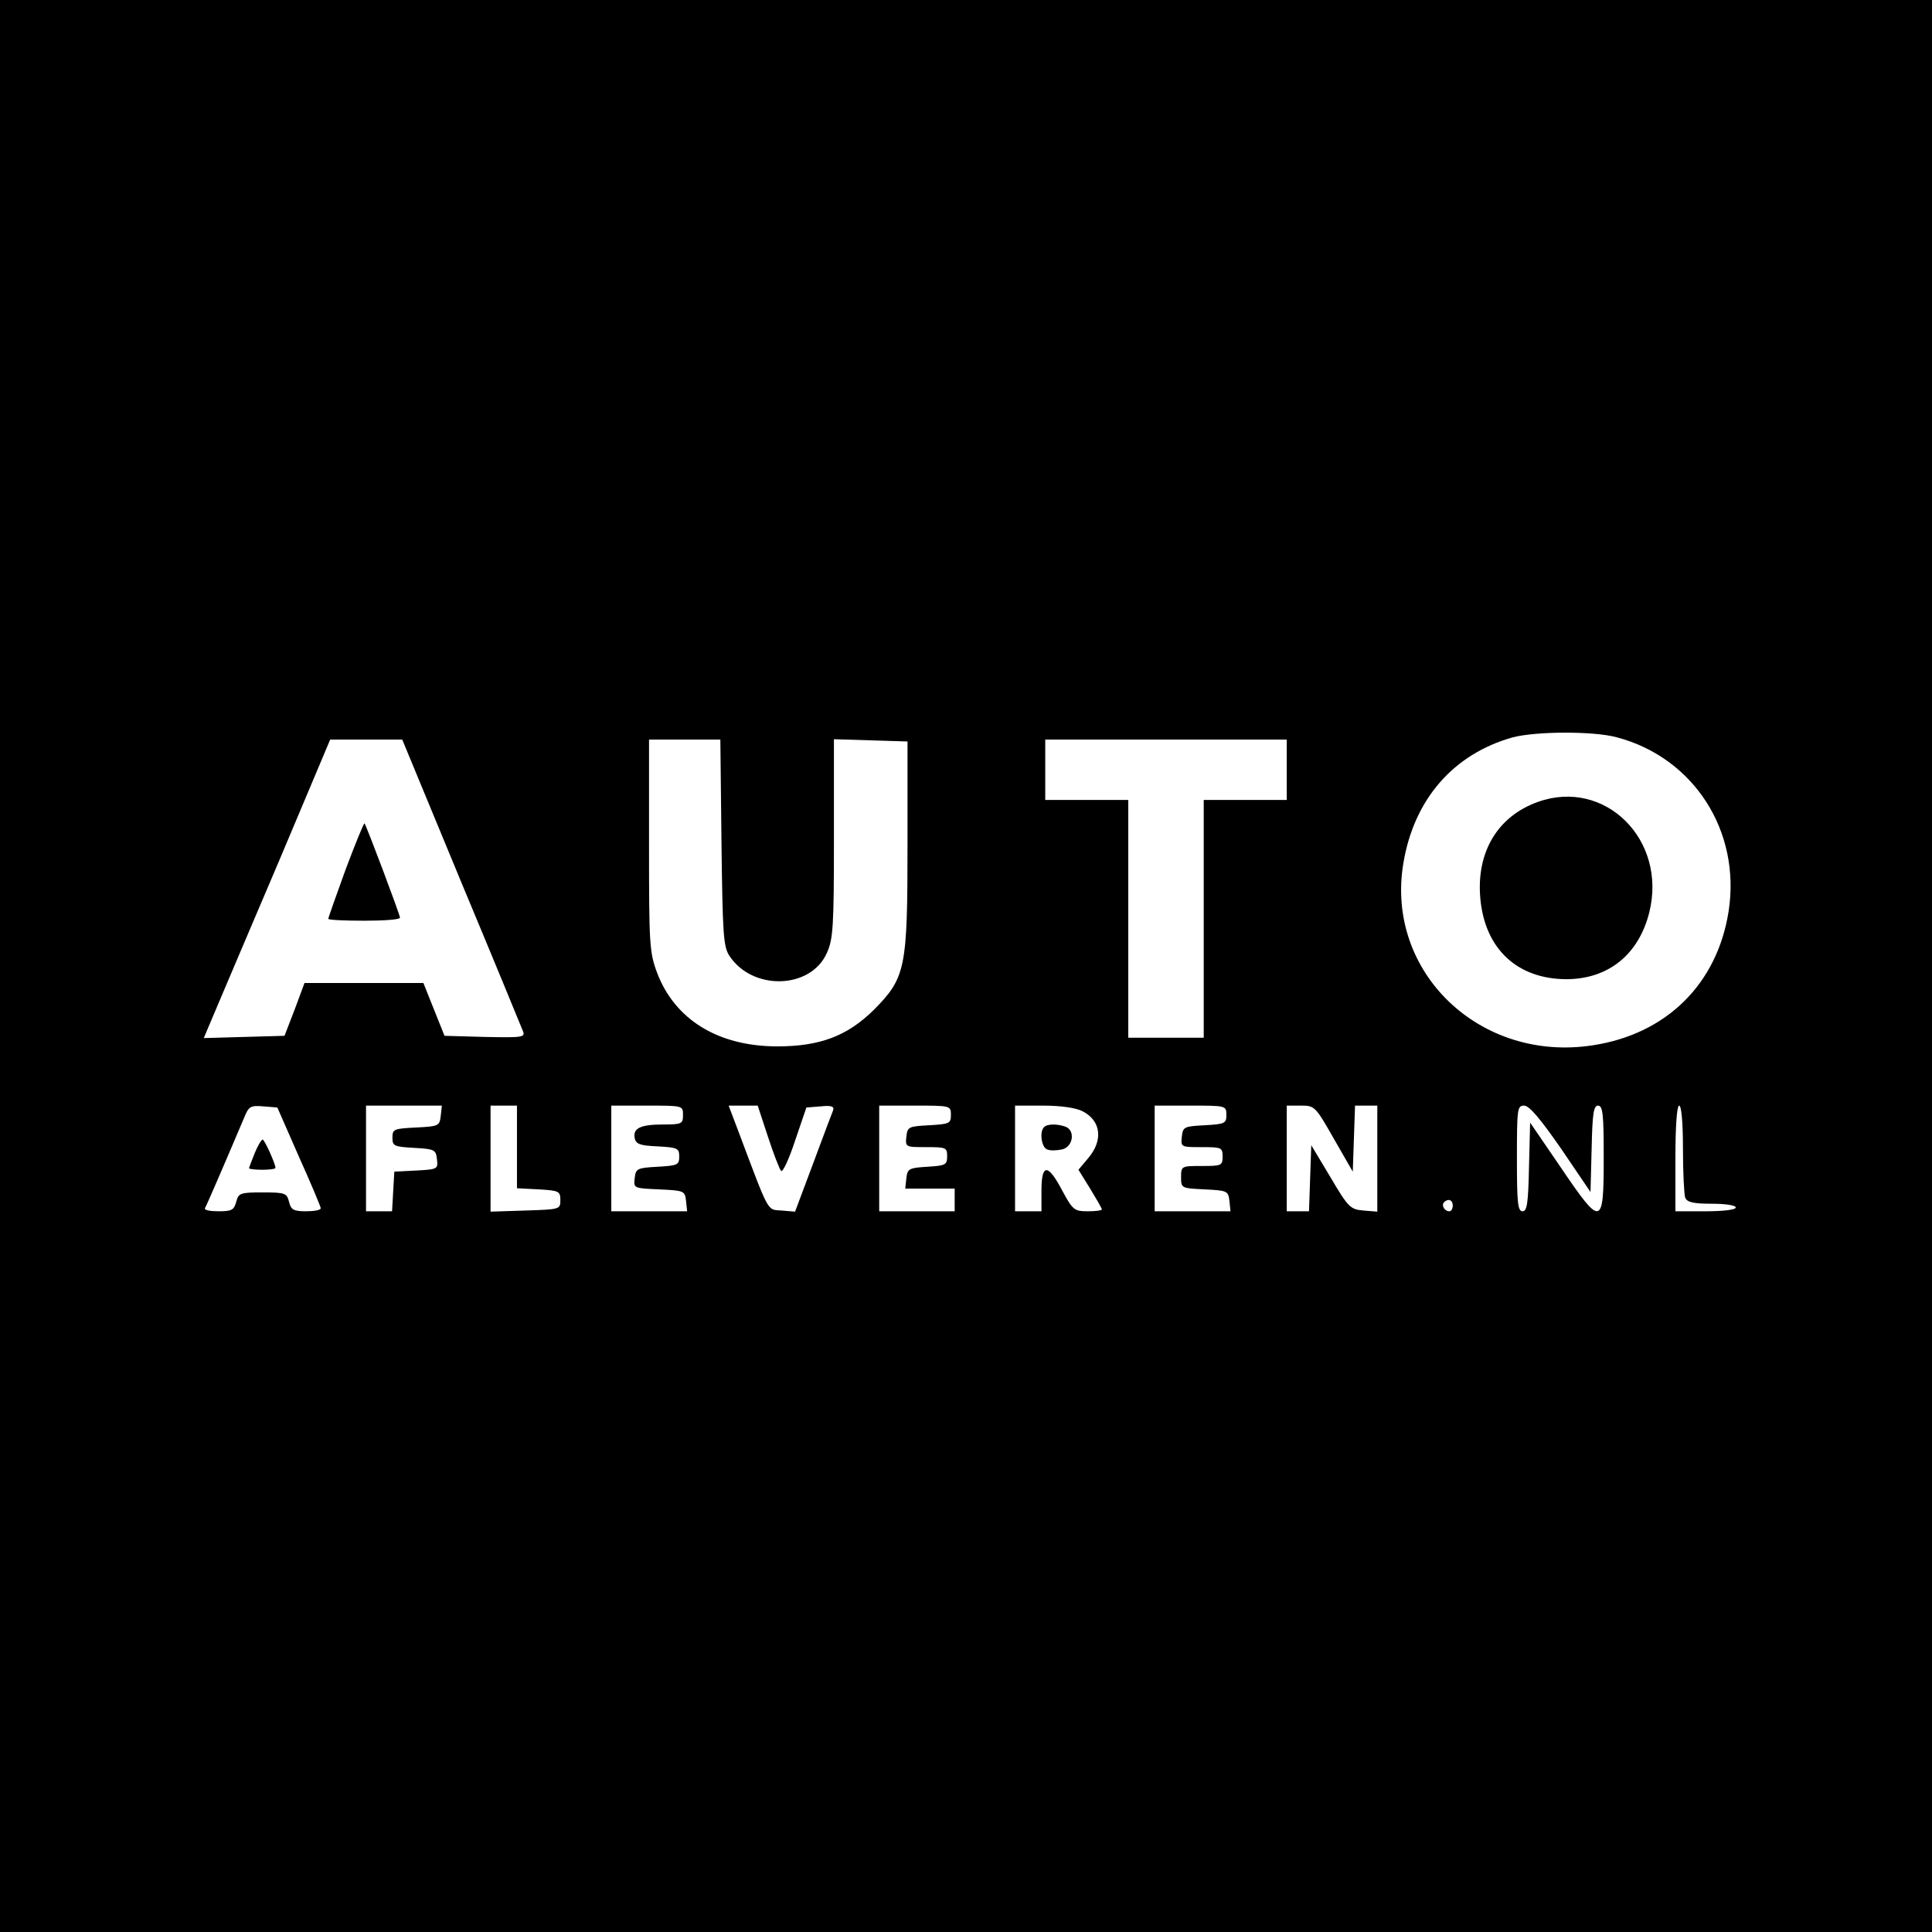 <?xml version="1.0" standalone="no"?>
<!DOCTYPE svg PUBLIC "-//W3C//DTD SVG 20010904//EN"
 "http://www.w3.org/TR/2001/REC-SVG-20010904/DTD/svg10.dtd">
<svg version="1.0" xmlns="http://www.w3.org/2000/svg"
 width="512pt" height="512pt" viewBox="0 0 512 512"
 preserveAspectRatio="xMidYMid meet">
<g transform="translate(0,512) scale(0.1,-0.1)"
fill="#000000" stroke="none">
<path d="M0 2560 l0 -2560 2560 0 2560 0 0 2560 0 2560 -2560 0 -2560 0 0
-2560z m4285 606 c204 -54 329 -249 296 -461 -30 -192 -164 -325 -359 -355
-300 -47 -551 194 -503 482 28 170 133 290 290 334 61 16 214 17 276 0z
m-3063 -383 c87 -208 160 -386 164 -396 6 -16 -1 -17 -101 -15 l-107 3 -28 70
-28 70 -157 0 -158 0 -26 -70 -27 -70 -107 -3 -107 -3 33 78 c18 43 94 221
168 395 l134 318 95 0 96 0 156 -377z m690 104 c3 -243 5 -276 21 -300 61 -93
215 -89 258 7 17 37 19 70 19 304 l0 263 98 -3 97 -3 0 -275 c0 -327 -5 -351
-89 -436 -70 -69 -142 -97 -256 -97 -157 0 -272 71 -319 196 -20 54 -21 76
-21 337 l0 280 94 0 95 0 3 -273z m1498 193 l0 -80 -110 0 -110 0 0 -315 0
-315 -100 0 -100 0 0 315 0 315 -110 0 -110 0 0 80 0 80 320 0 320 0 0 -80z
m-2618 -1025 c32 -71 58 -133 58 -137 0 -5 -18 -8 -39 -8 -33 0 -40 4 -45 25
-6 23 -10 25 -70 25 -60 0 -64 -2 -70 -25 -6 -22 -12 -25 -47 -25 -22 0 -38 3
-36 8 4 6 51 115 104 240 12 30 17 33 51 30 l37 -3 57 -130z m376 108 c-3 -27
-6 -28 -65 -31 -59 -3 -63 -4 -63 -27 0 -22 4 -24 58 -27 54 -3 57 -5 60 -30
3 -26 2 -27 -55 -30 l-58 -3 -3 -52 -3 -53 -35 0 -34 0 0 140 0 140 101 0 100
0 -3 -27z m202 -83 l0 -109 58 -3 c53 -3 57 -5 57 -28 0 -25 -1 -25 -92 -28
l-93 -3 0 141 0 140 35 0 35 0 0 -110z m440 85 c0 -23 -3 -25 -52 -25 -61 0
-81 -10 -76 -36 3 -16 14 -20 61 -22 53 -3 57 -5 57 -27 0 -22 -4 -24 -57 -27
-55 -3 -58 -5 -61 -30 -3 -27 -3 -27 65 -30 66 -3 68 -4 71 -30 l3 -28 -100 0
-101 0 0 140 0 140 95 0 c95 0 95 0 95 -25z m225 -57 c15 -46 31 -87 35 -91 4
-5 21 31 37 80 l30 88 38 3 c28 3 36 0 33 -10 -3 -7 -27 -71 -53 -141 l-48
-128 -36 3 c-39 3 -31 -11 -115 212 l-25 66 39 0 38 0 27 -82z m485 57 c0 -22
-4 -24 -57 -27 -55 -3 -58 -4 -61 -30 -3 -28 -2 -28 52 -28 53 0 56 -1 56 -24
0 -23 -4 -25 -52 -28 -49 -3 -53 -5 -56 -30 l-3 -28 65 0 66 0 0 -30 0 -30
-100 0 -100 0 0 140 0 140 95 0 c94 0 95 0 95 -25z m349 10 c49 -25 55 -77 15
-124 l-26 -31 31 -50 c17 -28 31 -52 31 -55 0 -3 -17 -5 -37 -5 -36 0 -40 3
-68 55 -38 72 -55 72 -55 0 l0 -55 -35 0 -35 0 0 140 0 140 75 0 c47 0 87 -6
104 -15z m381 -10 c0 -22 -4 -24 -57 -27 -55 -3 -58 -4 -61 -30 -3 -28 -2 -28
52 -28 53 0 56 -1 56 -25 0 -24 -3 -25 -55 -25 -54 0 -55 0 -55 -30 0 -29 1
-29 63 -32 59 -3 62 -4 65 -30 l3 -28 -100 0 -101 0 0 140 0 140 95 0 c94 0
95 0 95 -25z m285 -63 l50 -87 3 88 3 87 29 0 30 0 0 -141 0 -140 -37 3 c-34
3 -40 8 -87 88 l-51 85 -3 -87 -3 -88 -29 0 -30 0 0 140 0 140 38 0 c36 0 38
-2 87 -88z m602 -26 l78 -115 3 115 c2 92 5 114 17 114 13 0 15 -24 15 -140 0
-182 -6 -183 -115 -22 l-80 117 -3 -117 c-2 -96 -5 -118 -17 -118 -13 0 -15
24 -15 140 0 132 1 140 19 140 14 0 43 -35 98 -114z m323 0 c0 -63 3 -121 6
-130 5 -12 21 -16 70 -16 36 0 64 -4 64 -10 0 -6 -33 -10 -80 -10 l-80 0 0
140 c0 87 4 140 10 140 6 0 10 -45 10 -114z m-610 -151 c0 -8 -4 -15 -9 -15
-13 0 -22 16 -14 24 11 11 23 6 23 -9z"/>
<path d="M4076 2995 c-107 -38 -164 -133 -153 -256 12 -133 97 -213 227 -214
112 0 193 65 221 178 47 192 -118 355 -295 292z"/>
<path d="M916 2816 c-25 -69 -46 -128 -46 -131 0 -3 43 -5 95 -5 52 0 95 3 95
8 0 8 -89 244 -94 250 -2 1 -24 -53 -50 -122z"/>
<path d="M675 2064 c-8 -20 -15 -38 -15 -40 0 -2 16 -4 35 -4 19 0 35 2 35 5
0 11 -29 75 -34 75 -3 0 -13 -16 -21 -36z"/>
<path d="M2767 2133 c-13 -12 -7 -54 8 -59 8 -4 26 -3 40 0 29 7 35 50 9 60
-21 8 -49 8 -57 -1z"/>
</g>
</svg>
